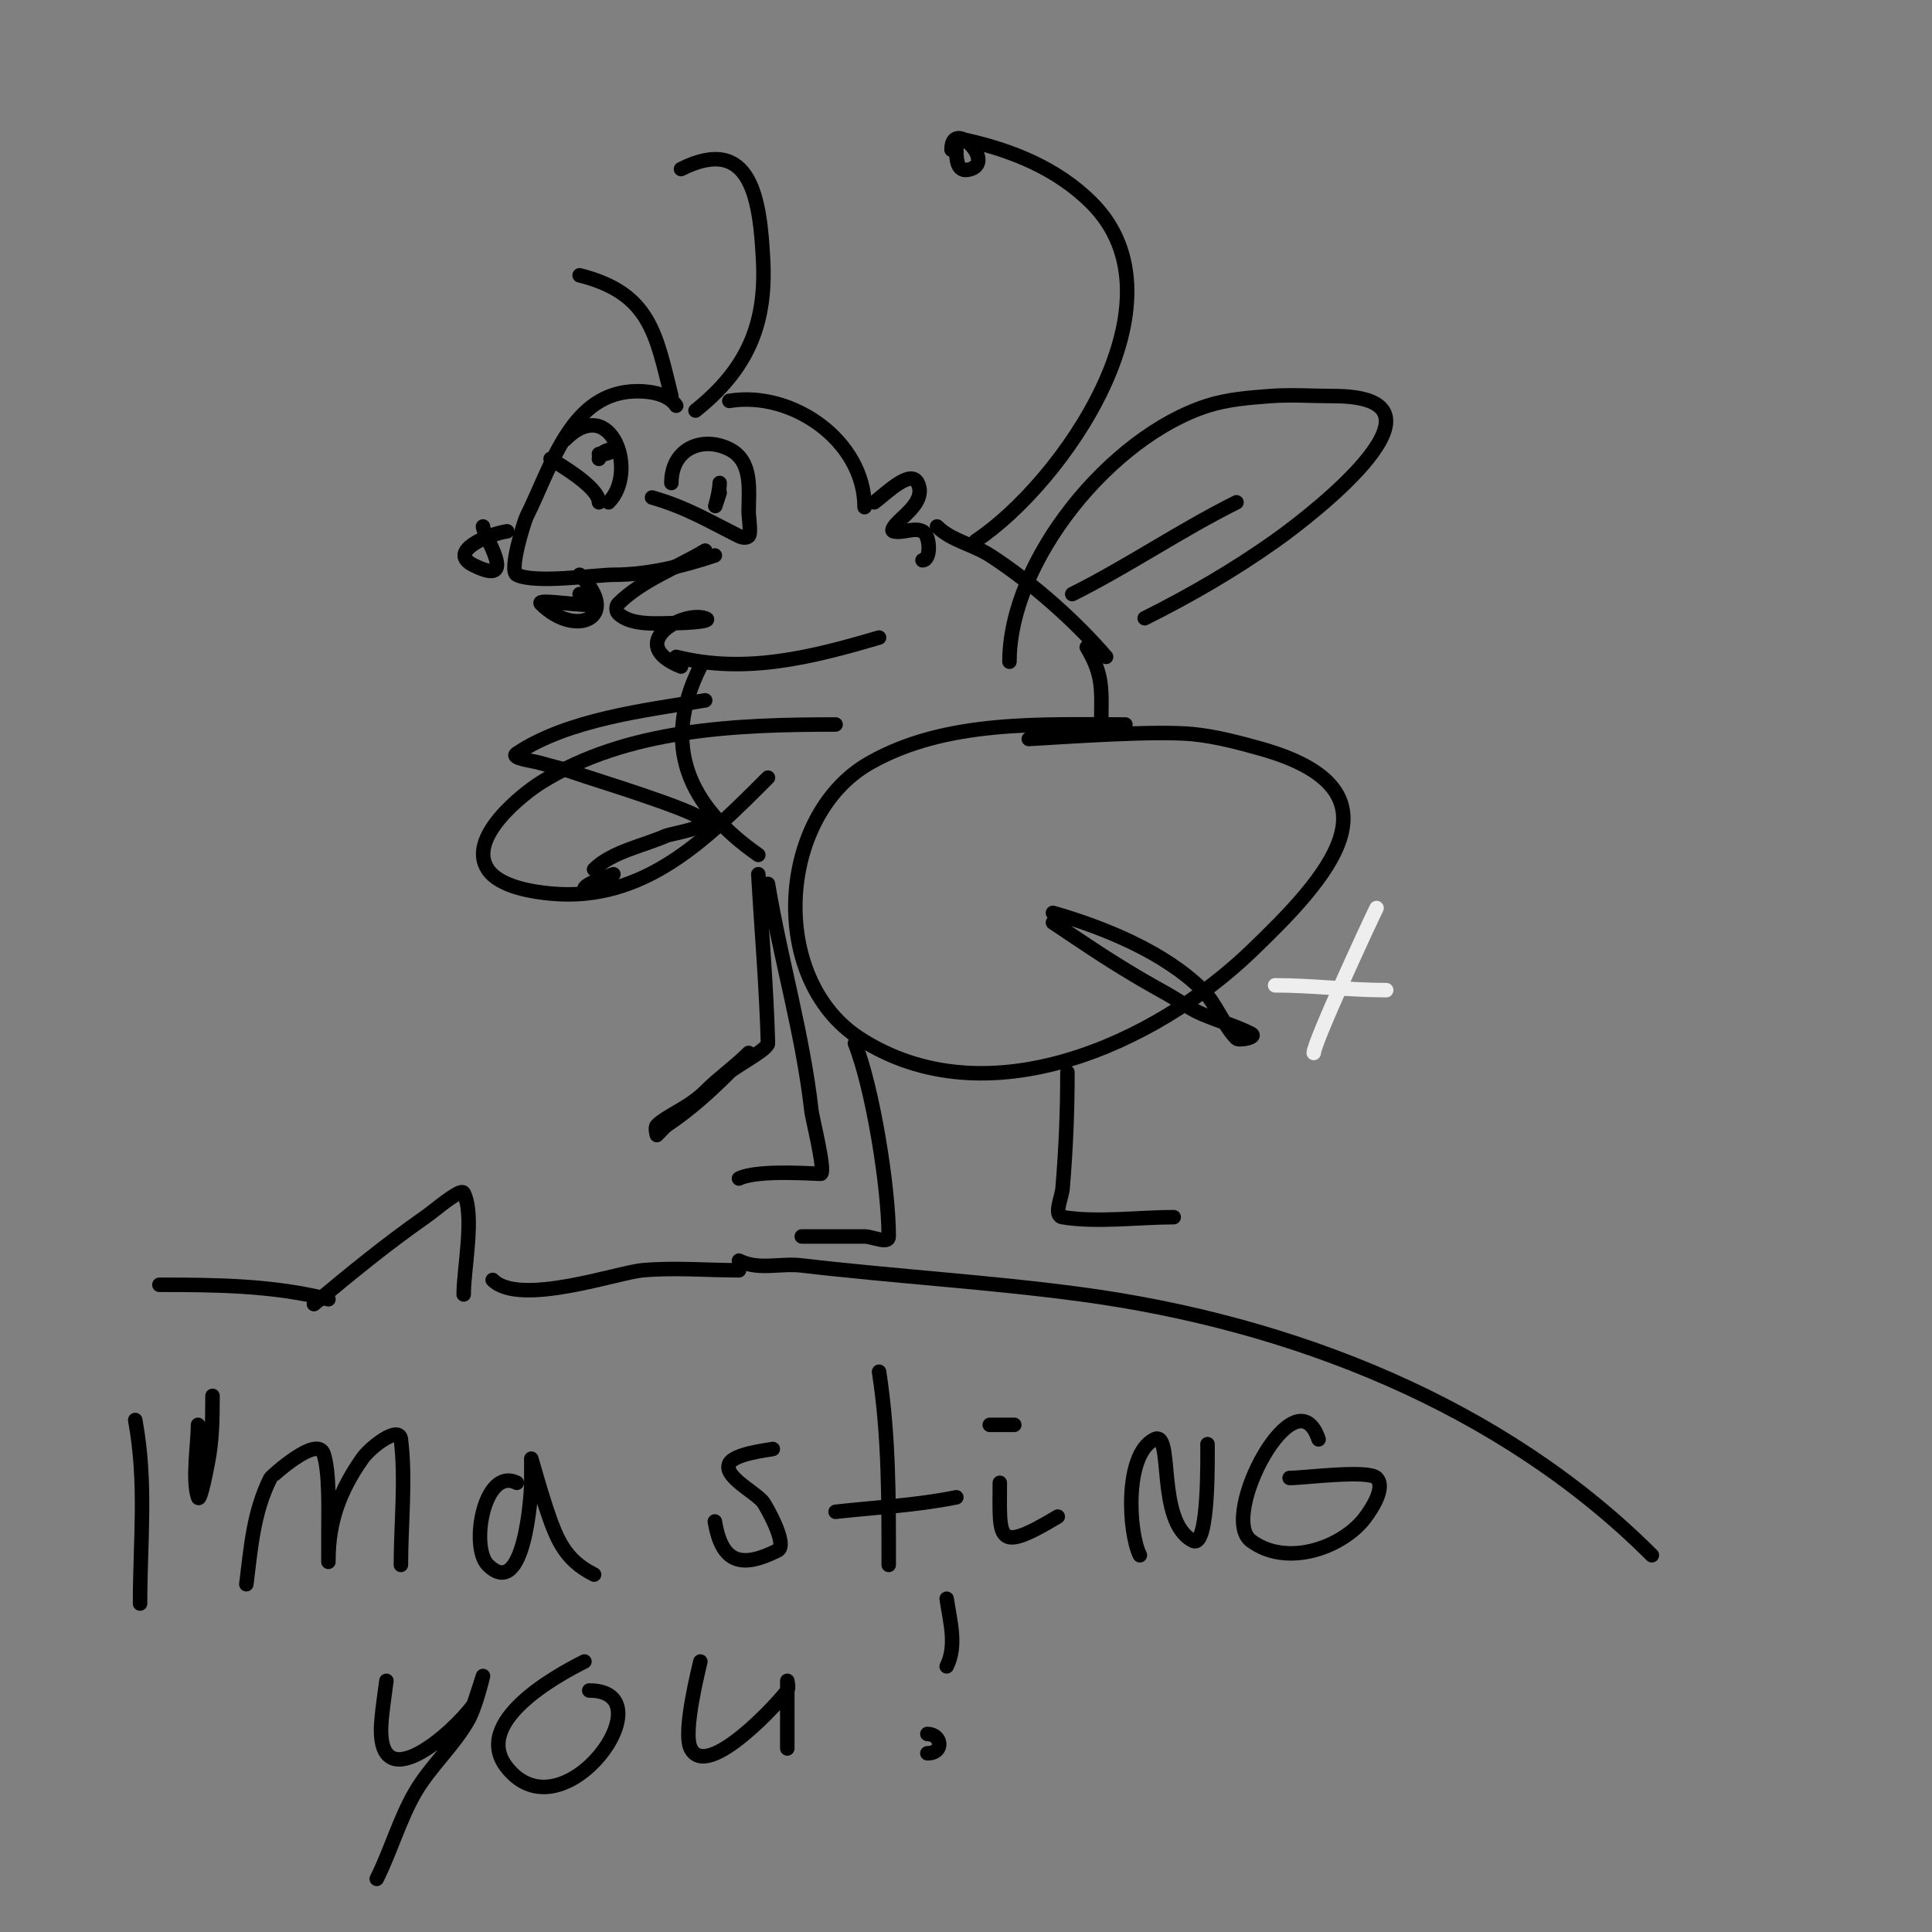 <svg viewBox='0 0 400 400' version='1.1' xmlns='http://www.w3.org/2000/svg' xmlns:xlink='http://www.w3.org/1999/xlink'><rect x="0" y="0" width="400" height="400" fill="#808080" stroke="none"/><g fill='none' stroke='#000000' stroke-width='3' stroke-linecap='round' stroke-linejoin='round'><path d='M65,270c7.677,-6.397 14.8,-12.26 23,-18c1.935,-1.355 4.755,-3.878 7,-5c0.298,-0.149 0.851,-0.298 1,0c2.33,4.66 0,15.611 0,21'/><path d='M68,269c-11.547,-2.887 -23.119,-3 -35,-3'/><path d='M102,265c5.565,5.565 25.813,-1.528 31,-2c6.639,-0.604 13.333,0 20,0'/><path d='M28,294c2.417,13.291 1,24.776 1,38'/><path d='M44,289c0,4.972 -0.072,9.358 -1,14c-0.044,0.221 -1.556,8.333 -2,7c-1.227,-3.68 0,-11.164 0,-15'/><path d='M51,328c0.961,-7.686 1.463,-14.926 5,-22c0.093,-0.185 9.665,-9.004 11,-5c1.258,3.773 1,11.815 1,16c0,2 0,8 0,6c0,-8.105 2.431,-14.473 7,-21c1.71,-2.442 7.63,-6.958 8,-4c1.038,8.301 0,17.607 0,26'/><path d='M107,307c-6.775,-3.388 -9.728,13.272 -6,17c7.617,7.617 9,-14.778 9,-17c0,-1.667 0,-5 0,-5c0,0 1.899,6.698 3,10c2.161,6.484 3.798,10.899 10,14'/><path d='M160,300c-1.23,0.246 -7.996,0.993 -9,3c-1.333,2.666 5.264,5.83 7,8c0.404,0.505 5.276,8.862 3,10c-7.434,3.717 -11.544,2.739 -13,-6'/><path d='M182,284c2.07,13.453 2,26.445 2,40'/><path d='M173,313c8.676,-0.964 16.403,-1.281 25,-3'/><path d='M207,307c0,11.7 -0.997,14.798 12,7'/><path d='M208,295c7.024,0 -7.018,0 -2,0'/><path d='M236,322c-2.344,-4.688 -3.286,-20.857 3,-24c4.098,-2.049 0.246,17.123 8,21c3.358,1.679 3,-18.042 3,-20'/><path d='M273,298c-4.744,-14.231 -20.722,15.959 -14,21c7.056,5.292 17.913,1.814 23,-4c0.922,-1.054 5.259,-6.741 3,-9c-1.758,-1.758 -14.925,0 -18,0'/><path d='M80,348c-0.333,2.667 -0.757,5.324 -1,8c-1.591,17.497 14.989,2.616 19,-3c0.152,-0.212 2,-6 2,-6c0,0 -1.464,6.236 -3,9c-2.974,5.353 -7.939,9.752 -11,15c-3.252,5.574 -5.098,12.196 -8,18'/><path d='M121,344c-5.562,2.781 -23.564,12.544 -16,22c11.731,14.663 33.561,-16 17,-16'/><path d='M145,344c-0.184,1.012 -3.734,14.533 -2,18c3.414,6.827 18.661,-9.992 20,-12c0.37,-0.555 0,-2 0,-2c0,0 0,13.223 0,14'/><path d='M192,363c3.56,0 2.988,-4 0,-4'/><path d='M196,345c2.176,-4.352 0.663,-9.36 0,-14'/><path d='M153,261c4.097,2.048 8.513,0.472 13,1c19.177,2.256 38.928,3.423 58,6c43.481,5.876 86.935,22.935 118,54'/><path d='M144,85c10.549,-8.439 14.67,-17.605 14,-31c-0.626,-12.521 -2.36,-26.32 -17,-19'/><path d='M139,82c-3.186,-12.743 -4.336,-21.334 -19,-25'/><path d='M140,84c-1.58,-2.37 -5.152,-3 -8,-3c-13.787,0 -17.69,15.379 -23,26c-0.397,0.794 -3.717,11.142 -2,12c3.773,1.887 16.473,0 20,0c7.126,0 14.24,-1.747 21,-4'/><path d='M135,103c7.083,2.024 11.985,4.993 18,8c0.596,0.298 1.529,0.471 2,0c0.572,-0.572 0,-3.965 0,-5c0,-4.474 0.921,-10.539 -4,-13c-5.545,-2.773 -12,-0.179 -12,7'/><path d='M149,102c-2.039,6.116 0,0.582 0,-2'/><path d='M114,95c1.101,0.786 10,5.738 10,9'/><path d='M117,91c9.566,-9.566 15.264,6.736 9,13'/><path d='M124,94c0.943,0.471 4.054,-1 3,-1c-1.202,0 -3,0.798 -3,2'/><path d='M120,119c8.826,8.826 -0.793,13.207 -8,6c-1.248,-1.248 10.135,0.865 11,0c1.631,-1.631 -2.416,-2 -3,-2'/><path d='M105,110c-3.923,0.56 -12.504,4.248 -7,7c9.677,4.839 2,-6.177 2,-8'/><path d='M151,83c12.983,-2.164 28,8.265 28,22'/><path d='M146,114c-5.803,3.482 -13.156,6.156 -18,11c-0.471,0.471 -0.471,1.529 0,2c2.69,2.69 8.685,2 12,2c2.028,0 7.924,-0.359 6,-1c-4.784,-1.595 -16.626,5.35 -5,10'/><path d='M181,104c2.626,-1.97 7.532,-6.936 9,-4c1.671,3.342 -2.209,6.209 -4,8c-0.527,0.527 -1.723,1.819 -1,2c1.94,0.485 4.211,-0.894 6,0c1.631,0.815 1.803,6 0,6'/><path d='M140,136c14.38,3.595 28.143,0.076 42,-4'/><path d='M145,138c-8.239,16.479 -2.422,28.905 12,39'/><path d='M233,150c-17.419,0 -37.222,-1.016 -53,8c-19.078,10.902 -21.048,44.675 -2,57c26.278,17.003 61.158,1.049 81,-18c15.614,-14.99 32.854,-33.361 2,-42c-4.596,-1.287 -9.251,-2.525 -14,-3c-7.86,-0.786 -26.617,0.59 -34,1'/><path d='M218,191c6.862,4.575 10.089,6.853 17,11c2.304,1.383 4.667,2.667 7,4c2.333,1.333 4.519,2.966 7,4c3.6,1.5 6.864,2.432 10,4c1.483,0.742 -2.467,1.533 -3,1c-2.678,-2.678 -4.212,-7.212 -7,-10c-7.878,-7.878 -20.535,-13.01 -31,-16'/><path d='M209,137c0,-20.927 20.937,-46.58 41,-53c4.176,-1.336 8.629,-1.664 13,-2c4.321,-0.332 8.667,0 13,0c27.196,0 -3.763,24.166 -12,30c-8.576,6.075 -17.62,11.31 -27,16'/><path d='M173,150c-20.504,0 -43.176,0.86 -61,12c-3.639,2.275 -15.388,11.419 -11,18c2.489,3.734 9.692,4.685 13,5c19.381,1.846 32.285,-11.285 45,-24'/><path d='M222,123c11.67,-5.835 22.183,-13.092 34,-19'/><path d='M194,109c2.953,2.953 7.493,3.731 11,6c8.402,5.437 17.491,13.407 24,21'/><path d='M146,145c-12.369,2.062 -28.361,3.908 -39,11c-1.494,0.996 3.281,1.484 5,2c2.324,0.697 4.715,1.184 7,2c3.796,1.356 24.584,7.584 27,10c1.19,1.19 -7.388,2.728 -8,3c-4.699,2.088 -11.331,3.331 -15,7'/><path d='M202,112c17.936,-11.957 44.362,-49.638 24,-70c-7.101,-7.101 -16.495,-10.888 -26,-13'/><path d='M198,30c0,2.385 -0.235,6.078 3,5c5.087,-1.696 -4,-10.571 -4,-4'/><path d='M127,181c-0.298,0.1 -6,1.989 -6,3c0,0.192 8.505,-1 3,-1'/><path d='M157,181c0.667,11.667 1.676,23.319 2,35c0.034,1.237 -6.842,4.842 -8,6c-4.091,4.091 -8.201,7.801 -13,11c-0.32,0.213 -2,2 -2,2c0,0 -0.471,-1.529 0,-2c2.077,-2.077 6.648,-3.648 10,-7c2.947,-2.947 6.131,-5.131 9,-8'/><path d='M159,183c2.618,15.708 7.254,31.284 9,47c0.163,1.468 2.879,12.121 2,13c-0.152,0.152 -12.999,-1 -17,1'/><path d='M177,216c3.641,9.102 7,29.689 7,40c0,1.667 -3.333,0 -5,0c-4.333,0 -8.667,0 -13,0'/><path d='M221,222c0,8.207 -0.318,15.815 -1,24c-0.166,1.993 -1.973,5.671 0,6c7.018,1.17 15.988,0 23,0'/><path d='M225,134c3.618,6.03 3,9.047 3,16'/></g>
<g fill='none' stroke='#eeeeee' stroke-width='3' stroke-linecap='round' stroke-linejoin='round'><path d='M285,188c-1.319,2.638 -13,27.863 -13,30'/><path d='M264,204c7.783,0 15.264,1 23,1'/></g>
</svg>